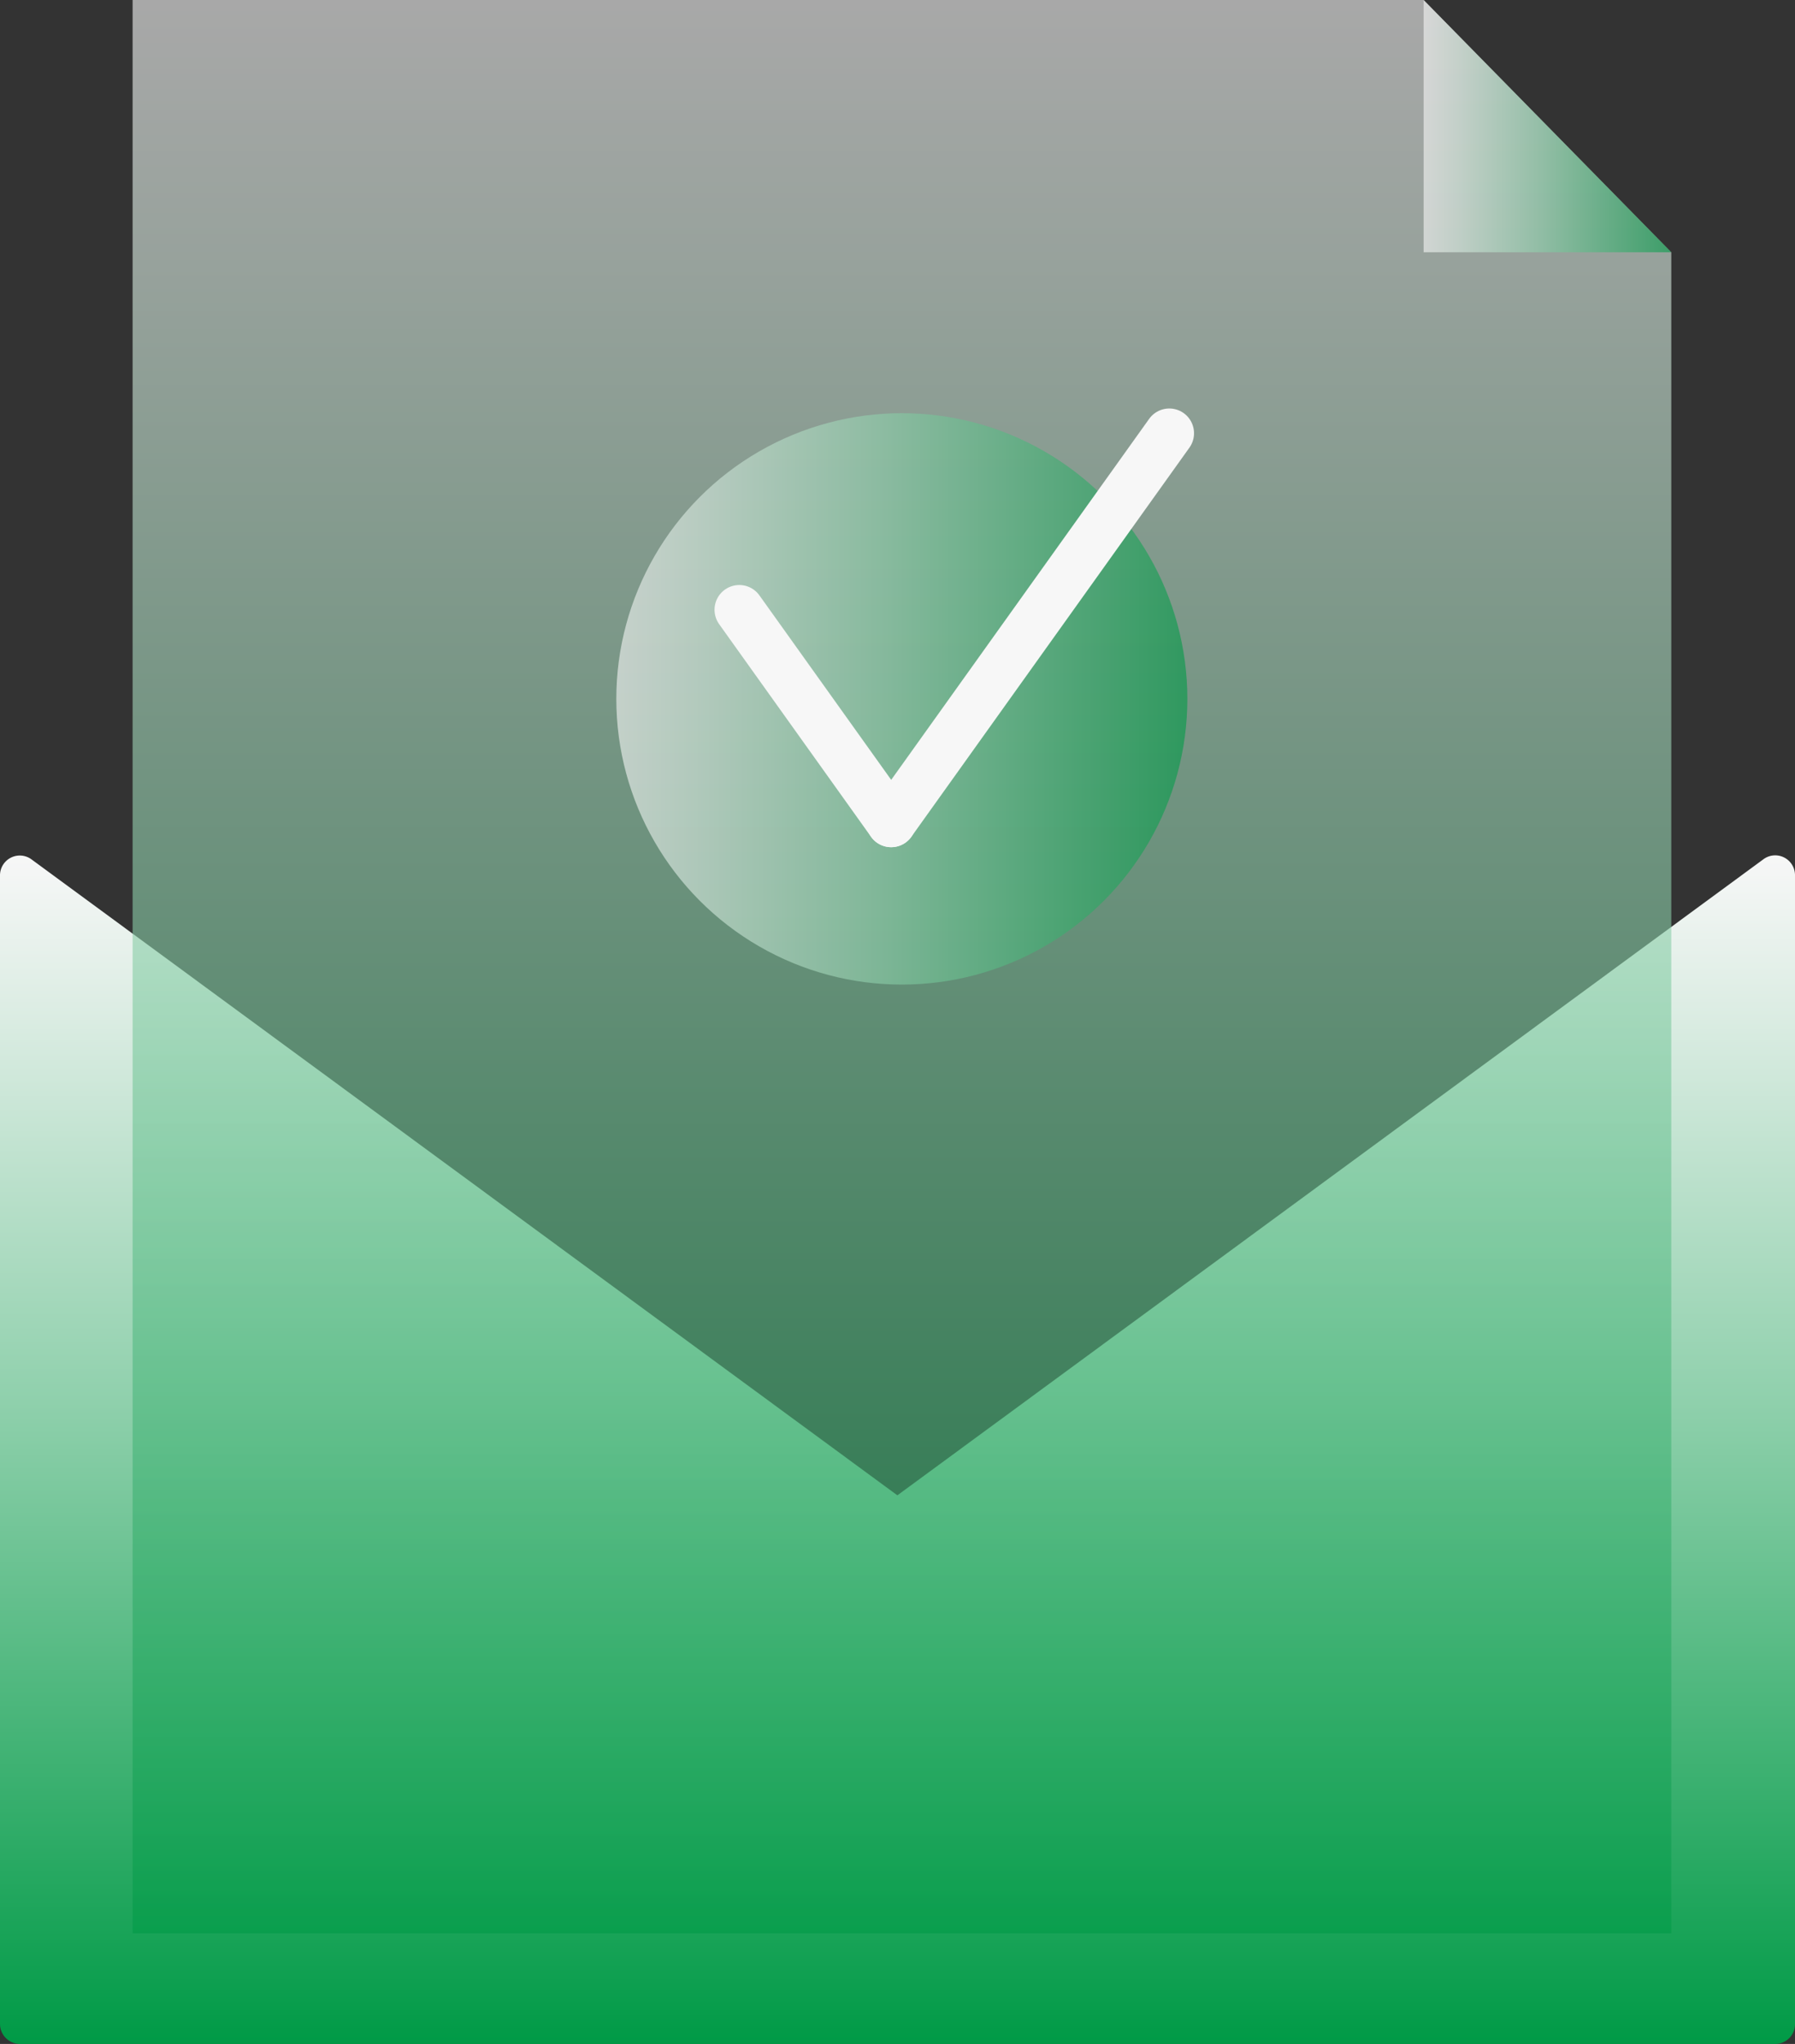 <svg xmlns="http://www.w3.org/2000/svg" xmlns:xlink="http://www.w3.org/1999/xlink" viewBox="0 0 72.55 82.56"><rect x="0" y="0" width="72.55" height="82.56" fill="#333333" stroke="none"/><defs><style>.cls-1{fill:url(#Sfumatura_senza_nome_36);}.cls-2,.cls-3,.cls-4{opacity:0.6;}.cls-2{fill:url(#Sfumatura_senza_nome_36-2);}.cls-3{fill:url(#Sfumatura_senza_nome_36-3);}.cls-4{fill:url(#Sfumatura_senza_nome_36-4);}.cls-5{fill:none;stroke:#f7f7f7;stroke-linecap:round;stroke-miterlimit:10;stroke-width:2px;}</style><linearGradient id="Sfumatura_senza_nome_36" x1="36.28" y1="34.56" x2="36.28" y2="82.56" gradientUnits="userSpaceOnUse"><stop offset="0" stop-color="#f7f7f7"/><stop offset="0.14" stop-color="#daece2"/><stop offset="0.46" stop-color="#8fd0ac"/><stop offset="0.91" stop-color="#18a357"/><stop offset="1" stop-color="#009a46"/></linearGradient><linearGradient id="Sfumatura_senza_nome_36-2" x1="36.45" y1="0" x2="36.45" y2="78.09" xlink:href="#Sfumatura_senza_nome_36"/><linearGradient id="Sfumatura_senza_nome_36-3" x1="57.54" y1="5.09" x2="67.55" y2="5.09" xlink:href="#Sfumatura_senza_nome_36"/><linearGradient id="Sfumatura_senza_nome_36-4" x1="24.92" y1="28.23" x2="47.99" y2="28.23" xlink:href="#Sfumatura_senza_nome_36"/></defs><g id="Livello_2" data-name="Livello 2"><g id="Livello_1-2" data-name="Livello 1"><path class="cls-1" d="M71.27,34.71l-35,25.69-35-25.69A.8.8,0,0,0,0,35.36V81.75a.81.81,0,0,0,.81.81H71.75a.8.8,0,0,0,.8-.81V35.36A.8.8,0,0,0,71.27,34.71Z"/><polygon class="cls-2" points="67.55 10.19 67.55 78.09 5.36 78.09 5.36 0 57.54 0 67.55 10.19"/><polygon class="cls-3" points="67.55 10.19 57.54 10.19 57.54 0 67.55 10.19"/><circle class="cls-4" cx="36.45" cy="28.23" r="11.54"/><line class="cls-5" x1="36.02" y1="33.22" x2="47.26" y2="17.5"/><line class="cls-5" x1="36.02" y1="33.22" x2="29.88" y2="24.63"/></g></g></svg>